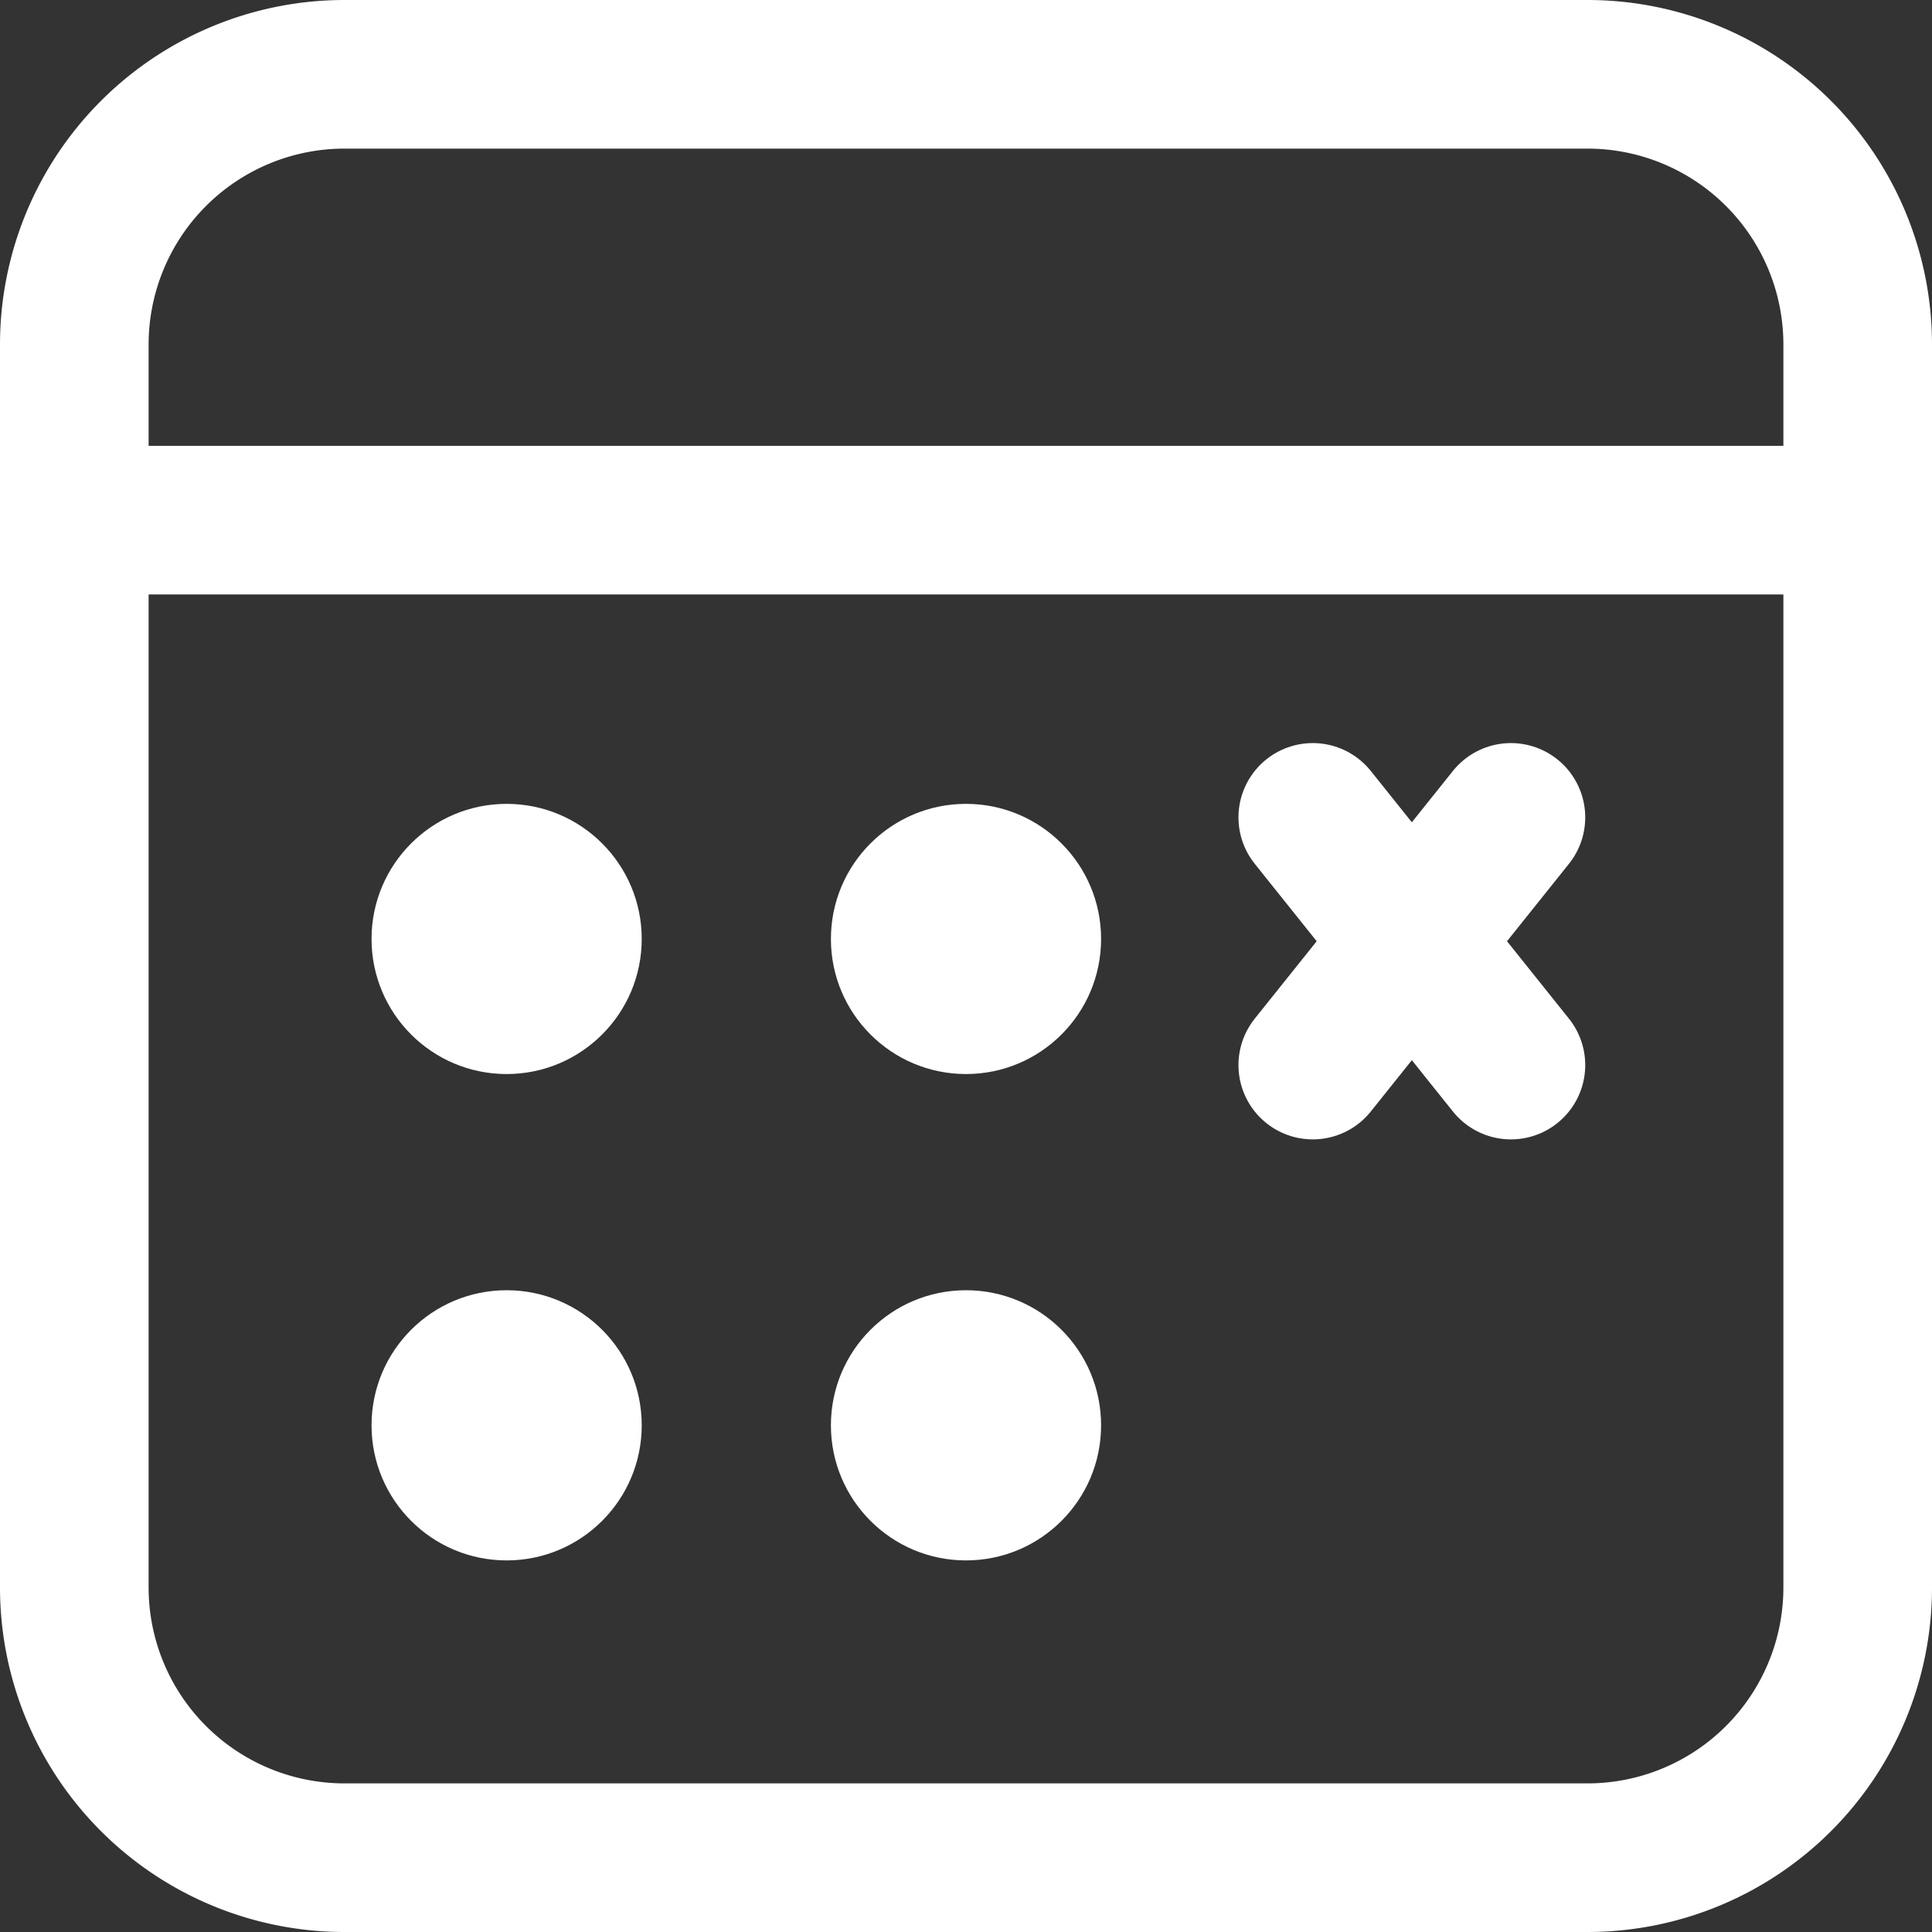 <?xml version="1.0" encoding="utf-8"?><svg xmlns="http://www.w3.org/2000/svg" width="39" height="39" viewBox="0 0 39 39">
  <rect x="0" y="0" width="39" height="39" fill="#333333" stroke="none"/>
  <g id="icons8-day_off" transform="translate(-6 -6)">
    <path id="Path_13198" data-name="Path 13198" d="M38.045,43.5H12.955A5.455,5.455,0,0,1,7.5,38.045V12.955A5.455,5.455,0,0,1,12.955,7.5H38.045A5.455,5.455,0,0,1,43.5,12.955V38.045A5.455,5.455,0,0,1,38.045,43.5Z" fill="none" stroke="#fff" stroke-miterlimit="10" stroke-width="3"/>
    <line id="Line_19" data-name="Line 19" x2="36" transform="translate(7.5 16.5)" fill="none" stroke="#fff" stroke-miterlimit="10" stroke-width="3"/>
    <circle id="Ellipse_27" data-name="Ellipse 27" cx="2.727" cy="2.727" r="2.727" transform="translate(13.5 22.227)" fill="#fff"/>
    <circle id="Ellipse_28" data-name="Ellipse 28" cx="2.727" cy="2.727" r="2.727" transform="translate(22.773 22.227)" fill="#fff"/>
    <circle id="Ellipse_29" data-name="Ellipse 29" cx="2.727" cy="2.727" r="2.727" transform="translate(13.5 32.045)" fill="#fff"/>
    <circle id="Ellipse_30" data-name="Ellipse 30" cx="2.727" cy="2.727" r="2.727" transform="translate(22.773 32.045)" fill="#fff"/>
    <line id="Line_20" data-name="Line 20" x2="4" y2="5" transform="translate(32.5 22.5)" fill="none" stroke="#fff" stroke-linecap="round" stroke-miterlimit="10" stroke-width="3"/>
    <line id="Line_21" data-name="Line 21" x1="4" y2="5" transform="translate(32.5 22.5)" fill="none" stroke="#fff" stroke-linecap="round" stroke-miterlimit="10" stroke-width="3"/>
  </g>
</svg>
